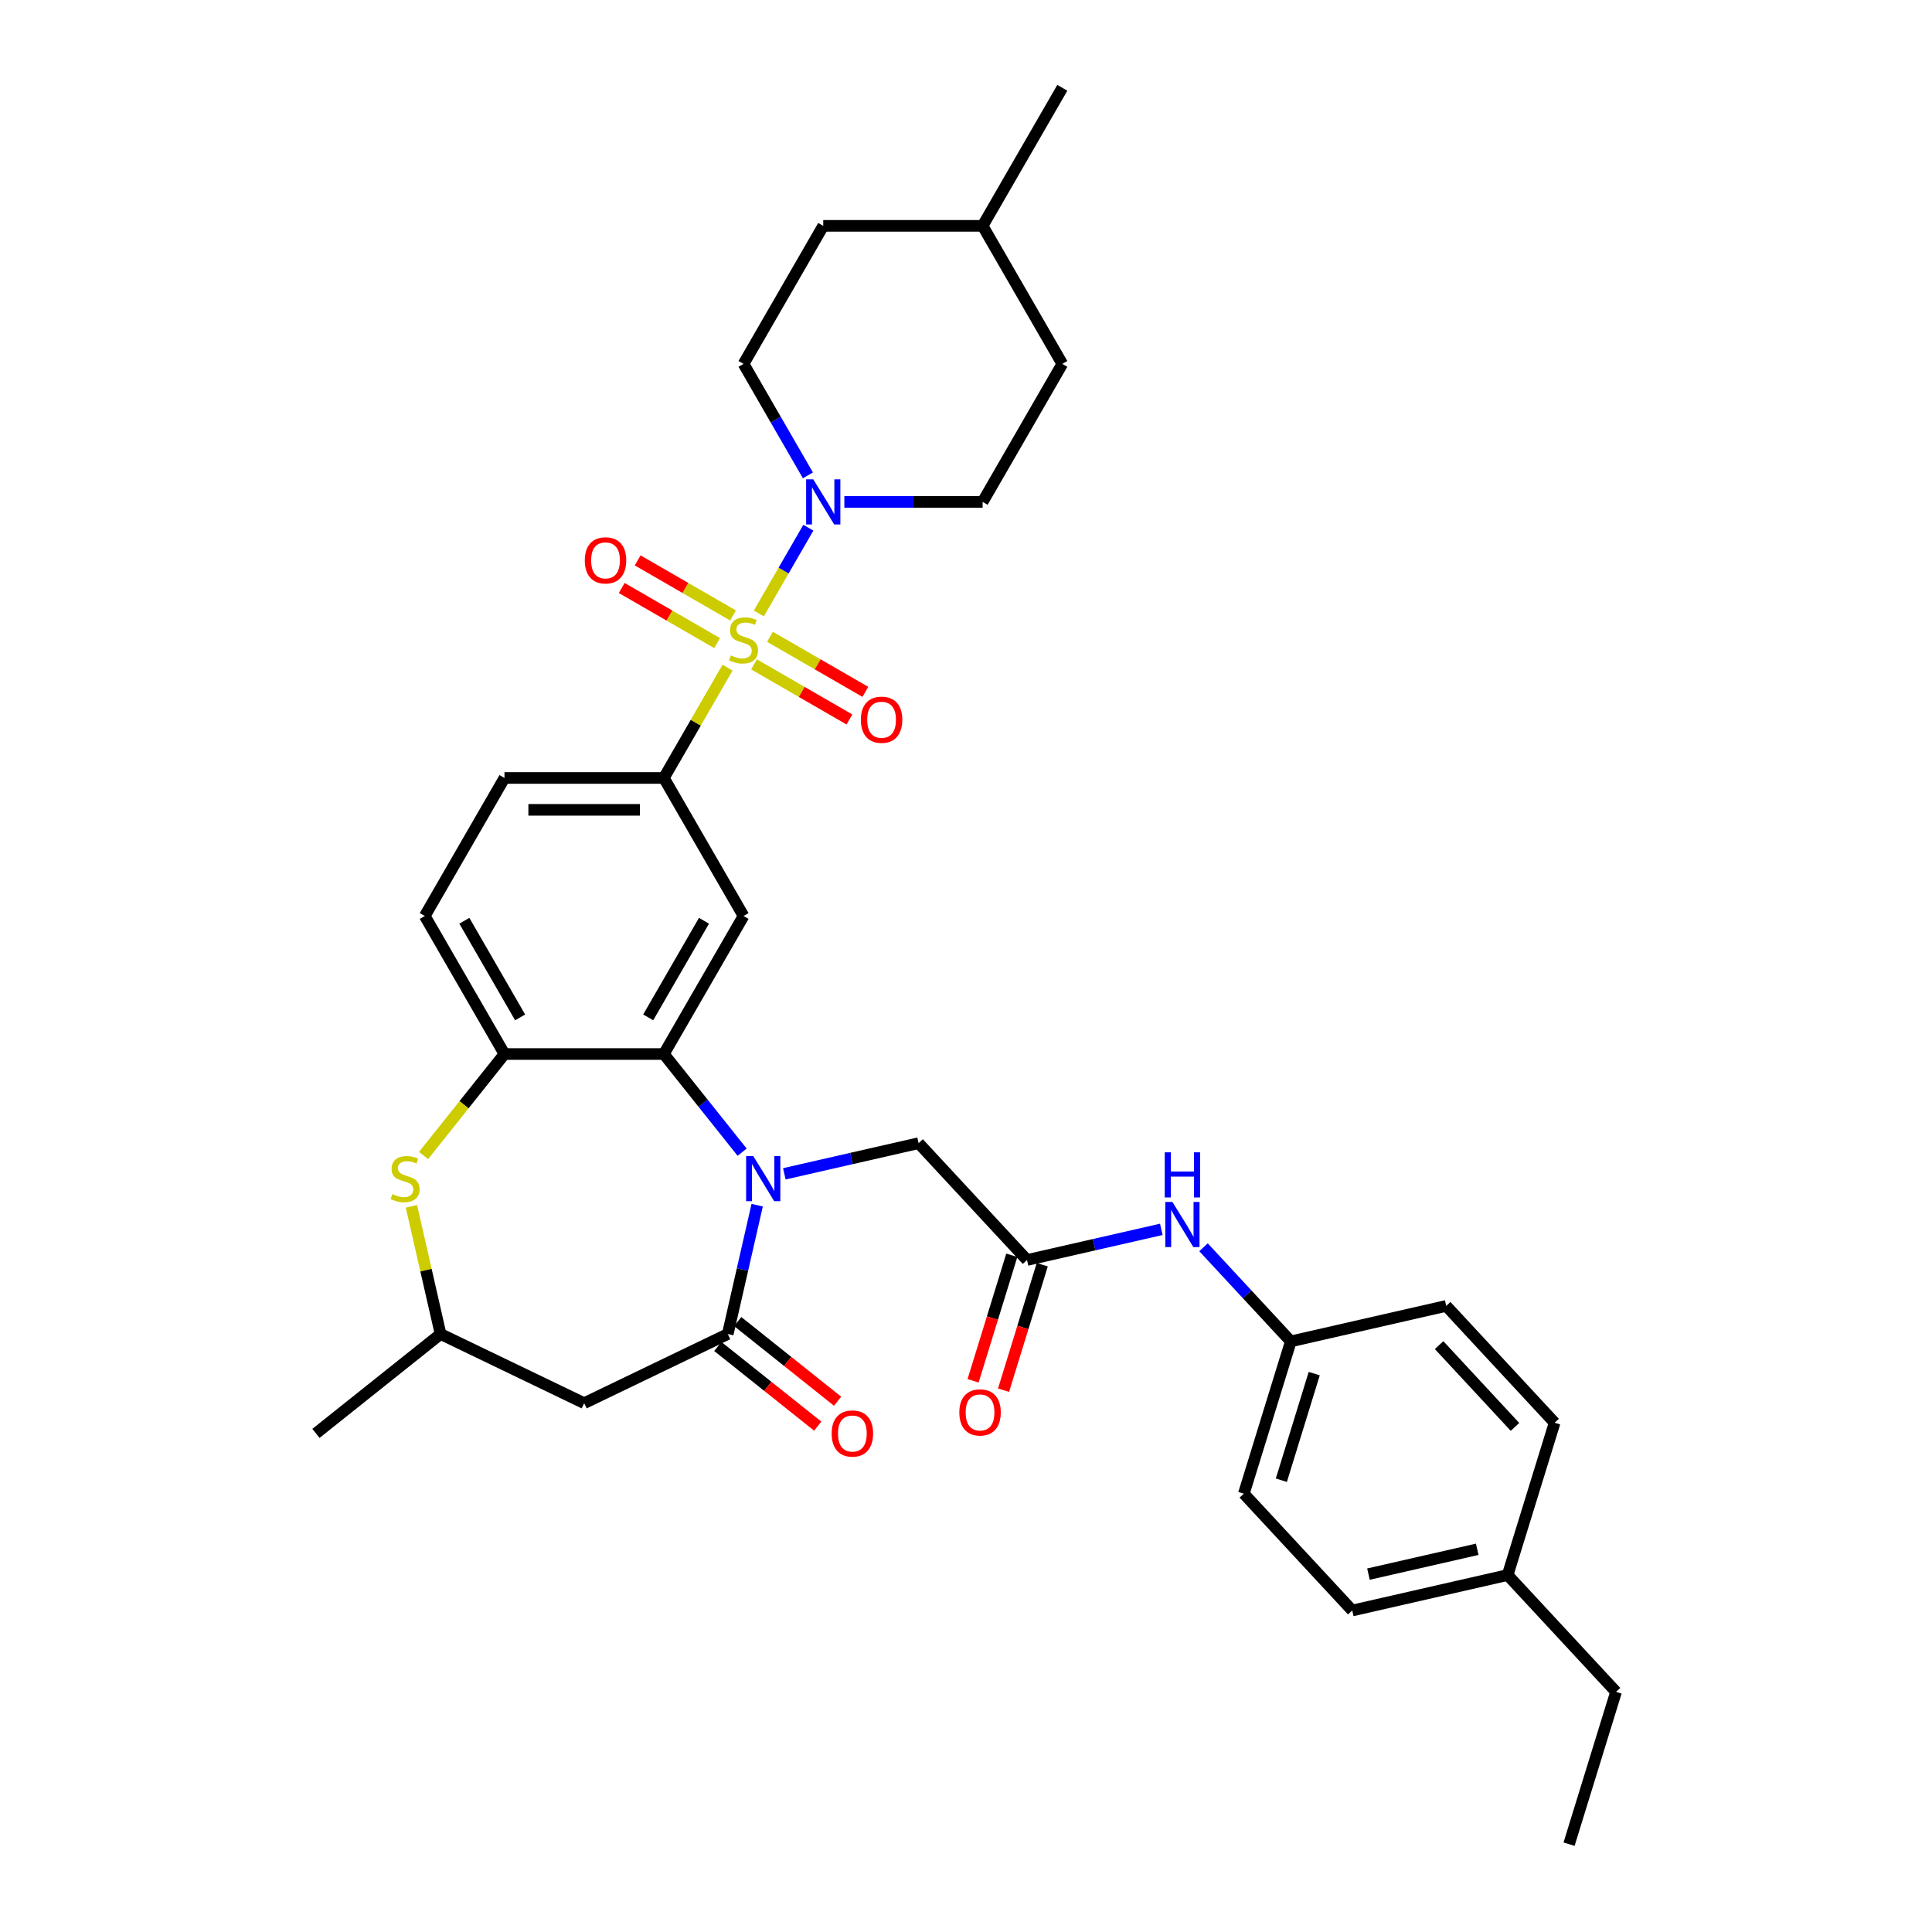 <?xml version='1.0' encoding='iso-8859-1'?>
<svg version='1.1' baseProfile='full'
              xmlns='http://www.w3.org/2000/svg'
                      xmlns:rdkit='http://www.rdkit.org/xml'
                      xmlns:xlink='http://www.w3.org/1999/xlink'
                  xml:space='preserve'
width='1000px' height='1000px' viewBox='0 0 1000 1000'>
<!-- END OF HEADER -->
<rect style='opacity:1.0;fill:#FFFFFF;stroke:none' width='1000' height='1000' x='0' y='0'> </rect>
<path class='bond-3' d='M 392.776,317.519 L 405.589,295.326' style='fill:none;fill-rule:evenodd;stroke:#CCCC00;stroke-width:6px;stroke-linecap:butt;stroke-linejoin:miter;stroke-opacity:1' />
<path class='bond-3' d='M 405.589,295.326 L 418.401,273.134' style='fill:none;fill-rule:evenodd;stroke:#0000FF;stroke-width:6px;stroke-linecap:butt;stroke-linejoin:miter;stroke-opacity:1' />
<path class='bond-4' d='M 376.582,345.567 L 360.097,374.12' style='fill:none;fill-rule:evenodd;stroke:#CCCC00;stroke-width:6px;stroke-linecap:butt;stroke-linejoin:miter;stroke-opacity:1' />
<path class='bond-4' d='M 360.097,374.12 L 343.612,402.673' style='fill:none;fill-rule:evenodd;stroke:#000000;stroke-width:6px;stroke-linecap:butt;stroke-linejoin:miter;stroke-opacity:1' />
<path class='bond-11' d='M 390.288,343.889 L 414.978,358.144' style='fill:none;fill-rule:evenodd;stroke:#CCCC00;stroke-width:6px;stroke-linecap:butt;stroke-linejoin:miter;stroke-opacity:1' />
<path class='bond-11' d='M 414.978,358.144 L 439.668,372.399' style='fill:none;fill-rule:evenodd;stroke:#FF0000;stroke-width:6px;stroke-linecap:butt;stroke-linejoin:miter;stroke-opacity:1' />
<path class='bond-11' d='M 398.538,329.601 L 423.227,343.855' style='fill:none;fill-rule:evenodd;stroke:#CCCC00;stroke-width:6px;stroke-linecap:butt;stroke-linejoin:miter;stroke-opacity:1' />
<path class='bond-11' d='M 423.227,343.855 L 447.917,358.11' style='fill:none;fill-rule:evenodd;stroke:#FF0000;stroke-width:6px;stroke-linecap:butt;stroke-linejoin:miter;stroke-opacity:1' />
<path class='bond-12' d='M 379.432,318.57 L 354.742,304.315' style='fill:none;fill-rule:evenodd;stroke:#CCCC00;stroke-width:6px;stroke-linecap:butt;stroke-linejoin:miter;stroke-opacity:1' />
<path class='bond-12' d='M 354.742,304.315 L 330.052,290.06' style='fill:none;fill-rule:evenodd;stroke:#FF0000;stroke-width:6px;stroke-linecap:butt;stroke-linejoin:miter;stroke-opacity:1' />
<path class='bond-12' d='M 371.182,332.858 L 346.492,318.604' style='fill:none;fill-rule:evenodd;stroke:#CCCC00;stroke-width:6px;stroke-linecap:butt;stroke-linejoin:miter;stroke-opacity:1' />
<path class='bond-12' d='M 346.492,318.604 L 321.802,304.349' style='fill:none;fill-rule:evenodd;stroke:#FF0000;stroke-width:6px;stroke-linecap:butt;stroke-linejoin:miter;stroke-opacity:1' />
<path class='bond-0' d='M 384.125,596.363 L 363.868,570.962' style='fill:none;fill-rule:evenodd;stroke:#0000FF;stroke-width:6px;stroke-linecap:butt;stroke-linejoin:miter;stroke-opacity:1' />
<path class='bond-0' d='M 363.868,570.962 L 343.612,545.561' style='fill:none;fill-rule:evenodd;stroke:#000000;stroke-width:6px;stroke-linecap:butt;stroke-linejoin:miter;stroke-opacity:1' />
<path class='bond-1' d='M 391.91,623.803 L 384.3,657.145' style='fill:none;fill-rule:evenodd;stroke:#0000FF;stroke-width:6px;stroke-linecap:butt;stroke-linejoin:miter;stroke-opacity:1' />
<path class='bond-1' d='M 384.3,657.145 L 376.69,690.487' style='fill:none;fill-rule:evenodd;stroke:#000000;stroke-width:6px;stroke-linecap:butt;stroke-linejoin:miter;stroke-opacity:1' />
<path class='bond-10' d='M 405.97,607.566 L 440.722,599.634' style='fill:none;fill-rule:evenodd;stroke:#0000FF;stroke-width:6px;stroke-linecap:butt;stroke-linejoin:miter;stroke-opacity:1' />
<path class='bond-10' d='M 440.722,599.634 L 475.475,591.702' style='fill:none;fill-rule:evenodd;stroke:#000000;stroke-width:6px;stroke-linecap:butt;stroke-linejoin:miter;stroke-opacity:1' />
<path class='bond-8' d='M 376.69,690.487 L 302.364,726.28' style='fill:none;fill-rule:evenodd;stroke:#000000;stroke-width:6px;stroke-linecap:butt;stroke-linejoin:miter;stroke-opacity:1' />
<path class='bond-15' d='M 371.547,696.936 L 397.402,717.556' style='fill:none;fill-rule:evenodd;stroke:#000000;stroke-width:6px;stroke-linecap:butt;stroke-linejoin:miter;stroke-opacity:1' />
<path class='bond-15' d='M 397.402,717.556 L 423.258,738.175' style='fill:none;fill-rule:evenodd;stroke:#FF0000;stroke-width:6px;stroke-linecap:butt;stroke-linejoin:miter;stroke-opacity:1' />
<path class='bond-15' d='M 381.834,684.037 L 407.689,704.656' style='fill:none;fill-rule:evenodd;stroke:#000000;stroke-width:6px;stroke-linecap:butt;stroke-linejoin:miter;stroke-opacity:1' />
<path class='bond-15' d='M 407.689,704.656 L 433.545,725.275' style='fill:none;fill-rule:evenodd;stroke:#FF0000;stroke-width:6px;stroke-linecap:butt;stroke-linejoin:miter;stroke-opacity:1' />
<path class='bond-2' d='M 343.612,545.561 L 384.86,474.117' style='fill:none;fill-rule:evenodd;stroke:#000000;stroke-width:6px;stroke-linecap:butt;stroke-linejoin:miter;stroke-opacity:1' />
<path class='bond-2' d='M 335.51,526.595 L 364.384,476.584' style='fill:none;fill-rule:evenodd;stroke:#000000;stroke-width:6px;stroke-linecap:butt;stroke-linejoin:miter;stroke-opacity:1' />
<path class='bond-34' d='M 343.612,545.561 L 261.116,545.561' style='fill:none;fill-rule:evenodd;stroke:#000000;stroke-width:6px;stroke-linecap:butt;stroke-linejoin:miter;stroke-opacity:1' />
<path class='bond-16' d='M 437.03,259.786 L 472.817,259.786' style='fill:none;fill-rule:evenodd;stroke:#0000FF;stroke-width:6px;stroke-linecap:butt;stroke-linejoin:miter;stroke-opacity:1' />
<path class='bond-16' d='M 472.817,259.786 L 508.604,259.786' style='fill:none;fill-rule:evenodd;stroke:#000000;stroke-width:6px;stroke-linecap:butt;stroke-linejoin:miter;stroke-opacity:1' />
<path class='bond-17' d='M 418.173,246.042 L 401.516,217.192' style='fill:none;fill-rule:evenodd;stroke:#0000FF;stroke-width:6px;stroke-linecap:butt;stroke-linejoin:miter;stroke-opacity:1' />
<path class='bond-17' d='M 401.516,217.192 L 384.86,188.342' style='fill:none;fill-rule:evenodd;stroke:#000000;stroke-width:6px;stroke-linecap:butt;stroke-linejoin:miter;stroke-opacity:1' />
<path class='bond-5' d='M 343.612,402.673 L 384.86,474.117' style='fill:none;fill-rule:evenodd;stroke:#000000;stroke-width:6px;stroke-linecap:butt;stroke-linejoin:miter;stroke-opacity:1' />
<path class='bond-18' d='M 343.612,402.673 L 261.116,402.673' style='fill:none;fill-rule:evenodd;stroke:#000000;stroke-width:6px;stroke-linecap:butt;stroke-linejoin:miter;stroke-opacity:1' />
<path class='bond-18' d='M 331.237,419.173 L 273.49,419.173' style='fill:none;fill-rule:evenodd;stroke:#000000;stroke-width:6px;stroke-linecap:butt;stroke-linejoin:miter;stroke-opacity:1' />
<path class='bond-6' d='M 261.116,545.561 L 219.867,474.117' style='fill:none;fill-rule:evenodd;stroke:#000000;stroke-width:6px;stroke-linecap:butt;stroke-linejoin:miter;stroke-opacity:1' />
<path class='bond-6' d='M 269.217,526.595 L 240.343,476.584' style='fill:none;fill-rule:evenodd;stroke:#000000;stroke-width:6px;stroke-linecap:butt;stroke-linejoin:miter;stroke-opacity:1' />
<path class='bond-7' d='M 261.116,545.561 L 240.174,571.82' style='fill:none;fill-rule:evenodd;stroke:#000000;stroke-width:6px;stroke-linecap:butt;stroke-linejoin:miter;stroke-opacity:1' />
<path class='bond-7' d='M 240.174,571.82 L 219.233,598.08' style='fill:none;fill-rule:evenodd;stroke:#CCCC00;stroke-width:6px;stroke-linecap:butt;stroke-linejoin:miter;stroke-opacity:1' />
<path class='bond-13' d='M 212.953,624.397 L 220.495,657.442' style='fill:none;fill-rule:evenodd;stroke:#CCCC00;stroke-width:6px;stroke-linecap:butt;stroke-linejoin:miter;stroke-opacity:1' />
<path class='bond-13' d='M 220.495,657.442 L 228.037,690.487' style='fill:none;fill-rule:evenodd;stroke:#000000;stroke-width:6px;stroke-linecap:butt;stroke-linejoin:miter;stroke-opacity:1' />
<path class='bond-36' d='M 302.364,726.28 L 228.037,690.487' style='fill:none;fill-rule:evenodd;stroke:#000000;stroke-width:6px;stroke-linecap:butt;stroke-linejoin:miter;stroke-opacity:1' />
<path class='bond-9' d='M 531.587,652.176 L 475.475,591.702' style='fill:none;fill-rule:evenodd;stroke:#000000;stroke-width:6px;stroke-linecap:butt;stroke-linejoin:miter;stroke-opacity:1' />
<path class='bond-14' d='M 531.587,652.176 L 566.339,644.244' style='fill:none;fill-rule:evenodd;stroke:#000000;stroke-width:6px;stroke-linecap:butt;stroke-linejoin:miter;stroke-opacity:1' />
<path class='bond-14' d='M 566.339,644.244 L 601.092,636.312' style='fill:none;fill-rule:evenodd;stroke:#0000FF;stroke-width:6px;stroke-linecap:butt;stroke-linejoin:miter;stroke-opacity:1' />
<path class='bond-20' d='M 523.704,649.744 L 513.685,682.222' style='fill:none;fill-rule:evenodd;stroke:#000000;stroke-width:6px;stroke-linecap:butt;stroke-linejoin:miter;stroke-opacity:1' />
<path class='bond-20' d='M 513.685,682.222 L 503.667,714.699' style='fill:none;fill-rule:evenodd;stroke:#FF0000;stroke-width:6px;stroke-linecap:butt;stroke-linejoin:miter;stroke-opacity:1' />
<path class='bond-20' d='M 539.47,654.607 L 529.452,687.085' style='fill:none;fill-rule:evenodd;stroke:#000000;stroke-width:6px;stroke-linecap:butt;stroke-linejoin:miter;stroke-opacity:1' />
<path class='bond-20' d='M 529.452,687.085 L 519.434,719.563' style='fill:none;fill-rule:evenodd;stroke:#FF0000;stroke-width:6px;stroke-linecap:butt;stroke-linejoin:miter;stroke-opacity:1' />
<path class='bond-30' d='M 228.037,690.487 L 163.539,741.922' style='fill:none;fill-rule:evenodd;stroke:#000000;stroke-width:6px;stroke-linecap:butt;stroke-linejoin:miter;stroke-opacity:1' />
<path class='bond-21' d='M 622.937,645.59 L 645.531,669.941' style='fill:none;fill-rule:evenodd;stroke:#0000FF;stroke-width:6px;stroke-linecap:butt;stroke-linejoin:miter;stroke-opacity:1' />
<path class='bond-21' d='M 645.531,669.941 L 668.126,694.293' style='fill:none;fill-rule:evenodd;stroke:#000000;stroke-width:6px;stroke-linecap:butt;stroke-linejoin:miter;stroke-opacity:1' />
<path class='bond-22' d='M 508.604,259.786 L 549.852,188.342' style='fill:none;fill-rule:evenodd;stroke:#000000;stroke-width:6px;stroke-linecap:butt;stroke-linejoin:miter;stroke-opacity:1' />
<path class='bond-23' d='M 384.86,188.342 L 426.108,116.898' style='fill:none;fill-rule:evenodd;stroke:#000000;stroke-width:6px;stroke-linecap:butt;stroke-linejoin:miter;stroke-opacity:1' />
<path class='bond-19' d='M 261.116,402.673 L 219.867,474.117' style='fill:none;fill-rule:evenodd;stroke:#000000;stroke-width:6px;stroke-linecap:butt;stroke-linejoin:miter;stroke-opacity:1' />
<path class='bond-25' d='M 668.126,694.293 L 748.554,675.935' style='fill:none;fill-rule:evenodd;stroke:#000000;stroke-width:6px;stroke-linecap:butt;stroke-linejoin:miter;stroke-opacity:1' />
<path class='bond-26' d='M 668.126,694.293 L 643.81,773.124' style='fill:none;fill-rule:evenodd;stroke:#000000;stroke-width:6px;stroke-linecap:butt;stroke-linejoin:miter;stroke-opacity:1' />
<path class='bond-26' d='M 680.245,710.98 L 663.223,766.162' style='fill:none;fill-rule:evenodd;stroke:#000000;stroke-width:6px;stroke-linecap:butt;stroke-linejoin:miter;stroke-opacity:1' />
<path class='bond-35' d='M 549.852,188.342 L 508.604,116.898' style='fill:none;fill-rule:evenodd;stroke:#000000;stroke-width:6px;stroke-linecap:butt;stroke-linejoin:miter;stroke-opacity:1' />
<path class='bond-29' d='M 426.108,116.898 L 508.604,116.898' style='fill:none;fill-rule:evenodd;stroke:#000000;stroke-width:6px;stroke-linecap:butt;stroke-linejoin:miter;stroke-opacity:1' />
<path class='bond-24' d='M 780.349,815.24 L 699.921,833.598' style='fill:none;fill-rule:evenodd;stroke:#000000;stroke-width:6px;stroke-linecap:butt;stroke-linejoin:miter;stroke-opacity:1' />
<path class='bond-24' d='M 764.614,801.908 L 708.314,814.758' style='fill:none;fill-rule:evenodd;stroke:#000000;stroke-width:6px;stroke-linecap:butt;stroke-linejoin:miter;stroke-opacity:1' />
<path class='bond-31' d='M 780.349,815.24 L 836.461,875.714' style='fill:none;fill-rule:evenodd;stroke:#000000;stroke-width:6px;stroke-linecap:butt;stroke-linejoin:miter;stroke-opacity:1' />
<path class='bond-37' d='M 780.349,815.24 L 804.665,736.409' style='fill:none;fill-rule:evenodd;stroke:#000000;stroke-width:6px;stroke-linecap:butt;stroke-linejoin:miter;stroke-opacity:1' />
<path class='bond-27' d='M 748.554,675.935 L 804.665,736.409' style='fill:none;fill-rule:evenodd;stroke:#000000;stroke-width:6px;stroke-linecap:butt;stroke-linejoin:miter;stroke-opacity:1' />
<path class='bond-27' d='M 744.876,696.229 L 784.154,738.561' style='fill:none;fill-rule:evenodd;stroke:#000000;stroke-width:6px;stroke-linecap:butt;stroke-linejoin:miter;stroke-opacity:1' />
<path class='bond-28' d='M 643.81,773.124 L 699.921,833.598' style='fill:none;fill-rule:evenodd;stroke:#000000;stroke-width:6px;stroke-linecap:butt;stroke-linejoin:miter;stroke-opacity:1' />
<path class='bond-32' d='M 508.604,116.898 L 549.852,45.455' style='fill:none;fill-rule:evenodd;stroke:#000000;stroke-width:6px;stroke-linecap:butt;stroke-linejoin:miter;stroke-opacity:1' />
<path class='bond-33' d='M 836.461,875.714 L 812.145,954.545' style='fill:none;fill-rule:evenodd;stroke:#000000;stroke-width:6px;stroke-linecap:butt;stroke-linejoin:miter;stroke-opacity:1' />
<path  class='atom-0' d='M 378.26 339.248
Q 378.524 339.347, 379.613 339.809
Q 380.702 340.271, 381.89 340.568
Q 383.111 340.832, 384.299 340.832
Q 386.51 340.832, 387.797 339.776
Q 389.084 338.687, 389.084 336.806
Q 389.084 335.519, 388.424 334.727
Q 387.797 333.935, 386.807 333.506
Q 385.817 333.077, 384.167 332.582
Q 382.088 331.956, 380.834 331.362
Q 379.613 330.768, 378.722 329.514
Q 377.864 328.26, 377.864 326.148
Q 377.864 323.211, 379.844 321.396
Q 381.857 319.581, 385.817 319.581
Q 388.523 319.581, 391.591 320.868
L 390.832 323.409
Q 388.028 322.254, 385.916 322.254
Q 383.639 322.254, 382.385 323.211
Q 381.131 324.135, 381.164 325.752
Q 381.164 327.006, 381.791 327.765
Q 382.451 328.524, 383.375 328.953
Q 384.332 329.382, 385.916 329.877
Q 388.028 330.537, 389.282 331.197
Q 390.536 331.857, 391.426 333.209
Q 392.35 334.529, 392.35 336.806
Q 392.35 340.04, 390.173 341.789
Q 388.028 343.505, 384.431 343.505
Q 382.352 343.505, 380.768 343.043
Q 379.217 342.614, 377.369 341.855
L 378.26 339.248
' fill='#CCCC00'/>
<path  class='atom-1' d='M 389.883 598.377
L 397.539 610.752
Q 398.298 611.973, 399.518 614.184
Q 400.739 616.395, 400.805 616.527
L 400.805 598.377
L 403.907 598.377
L 403.907 621.74
L 400.706 621.74
L 392.49 608.211
Q 391.533 606.627, 390.51 604.812
Q 389.52 602.997, 389.223 602.436
L 389.223 621.74
L 386.187 621.74
L 386.187 598.377
L 389.883 598.377
' fill='#0000FF'/>
<path  class='atom-4' d='M 420.944 248.104
L 428.599 260.479
Q 429.358 261.7, 430.579 263.911
Q 431.8 266.122, 431.866 266.253
L 431.866 248.104
L 434.968 248.104
L 434.968 271.467
L 431.767 271.467
L 423.55 257.938
Q 422.594 256.354, 421.571 254.539
Q 420.581 252.724, 420.284 252.163
L 420.284 271.467
L 417.248 271.467
L 417.248 248.104
L 420.944 248.104
' fill='#0000FF'/>
<path  class='atom-8' d='M 203.08 618.078
Q 203.344 618.177, 204.433 618.638
Q 205.522 619.1, 206.71 619.397
Q 207.931 619.661, 209.119 619.661
Q 211.33 619.661, 212.617 618.605
Q 213.904 617.517, 213.904 615.636
Q 213.904 614.349, 213.244 613.557
Q 212.617 612.765, 211.627 612.336
Q 210.637 611.907, 208.987 611.412
Q 206.908 610.785, 205.654 610.191
Q 204.433 609.597, 203.542 608.343
Q 202.684 607.089, 202.684 604.977
Q 202.684 602.04, 204.664 600.225
Q 206.677 598.41, 210.637 598.41
Q 213.343 598.41, 216.412 599.697
L 215.653 602.238
Q 212.848 601.083, 210.736 601.083
Q 208.459 601.083, 207.205 602.04
Q 205.951 602.964, 205.984 604.581
Q 205.984 605.835, 206.611 606.594
Q 207.271 607.353, 208.195 607.782
Q 209.152 608.211, 210.736 608.706
Q 212.848 609.366, 214.102 610.026
Q 215.356 610.686, 216.247 612.039
Q 217.171 613.359, 217.171 615.636
Q 217.171 618.869, 214.993 620.618
Q 212.848 622.334, 209.251 622.334
Q 207.172 622.334, 205.588 621.872
Q 204.037 621.443, 202.189 620.684
L 203.08 618.078
' fill='#CCCC00'/>
<path  class='atom-12' d='M 445.579 372.544
Q 445.579 366.934, 448.351 363.799
Q 451.123 360.664, 456.304 360.664
Q 461.484 360.664, 464.256 363.799
Q 467.028 366.934, 467.028 372.544
Q 467.028 378.219, 464.223 381.453
Q 461.418 384.654, 456.304 384.654
Q 451.156 384.654, 448.351 381.453
Q 445.579 378.252, 445.579 372.544
M 456.304 382.014
Q 459.867 382.014, 461.781 379.638
Q 463.728 377.229, 463.728 372.544
Q 463.728 367.957, 461.781 365.647
Q 459.867 363.304, 456.304 363.304
Q 452.74 363.304, 450.793 365.614
Q 448.879 367.924, 448.879 372.544
Q 448.879 377.262, 450.793 379.638
Q 452.74 382.014, 456.304 382.014
' fill='#FF0000'/>
<path  class='atom-13' d='M 302.692 290.047
Q 302.692 284.438, 305.463 281.303
Q 308.235 278.168, 313.416 278.168
Q 318.597 278.168, 321.369 281.303
Q 324.141 284.438, 324.141 290.047
Q 324.141 295.723, 321.336 298.957
Q 318.531 302.158, 313.416 302.158
Q 308.268 302.158, 305.463 298.957
Q 302.692 295.756, 302.692 290.047
M 313.416 299.518
Q 316.98 299.518, 318.894 297.142
Q 320.841 294.733, 320.841 290.047
Q 320.841 285.461, 318.894 283.151
Q 316.98 280.808, 313.416 280.808
Q 309.852 280.808, 307.905 283.118
Q 305.991 285.428, 305.991 290.047
Q 305.991 294.766, 307.905 297.142
Q 309.852 299.518, 313.416 299.518
' fill='#FF0000'/>
<path  class='atom-15' d='M 606.85 622.137
L 614.506 634.512
Q 615.265 635.733, 616.486 637.943
Q 617.707 640.154, 617.773 640.286
L 617.773 622.137
L 620.874 622.137
L 620.874 645.5
L 617.674 645.5
L 609.457 631.971
Q 608.5 630.387, 607.477 628.572
Q 606.487 626.757, 606.19 626.196
L 606.19 645.5
L 603.154 645.5
L 603.154 622.137
L 606.85 622.137
' fill='#0000FF'/>
<path  class='atom-15' d='M 602.874 596.438
L 606.042 596.438
L 606.042 606.37
L 617.987 606.37
L 617.987 596.438
L 621.155 596.438
L 621.155 619.801
L 617.987 619.801
L 617.987 609.01
L 606.042 609.01
L 606.042 619.801
L 602.874 619.801
L 602.874 596.438
' fill='#0000FF'/>
<path  class='atom-16' d='M 430.464 741.988
Q 430.464 736.378, 433.236 733.244
Q 436.007 730.109, 441.188 730.109
Q 446.369 730.109, 449.141 733.244
Q 451.913 736.378, 451.913 741.988
Q 451.913 747.664, 449.108 750.898
Q 446.303 754.099, 441.188 754.099
Q 436.04 754.099, 433.236 750.898
Q 430.464 747.697, 430.464 741.988
M 441.188 751.459
Q 444.752 751.459, 446.666 749.083
Q 448.613 746.674, 448.613 741.988
Q 448.613 737.401, 446.666 735.091
Q 444.752 732.749, 441.188 732.749
Q 437.624 732.749, 435.677 735.058
Q 433.764 737.368, 433.764 741.988
Q 433.764 746.707, 435.677 749.083
Q 437.624 751.459, 441.188 751.459
' fill='#FF0000'/>
<path  class='atom-21' d='M 496.546 731.073
Q 496.546 725.463, 499.318 722.328
Q 502.09 719.193, 507.27 719.193
Q 512.451 719.193, 515.223 722.328
Q 517.995 725.463, 517.995 731.073
Q 517.995 736.749, 515.19 739.982
Q 512.385 743.183, 507.27 743.183
Q 502.123 743.183, 499.318 739.982
Q 496.546 736.782, 496.546 731.073
M 507.27 740.543
Q 510.834 740.543, 512.748 738.167
Q 514.695 735.759, 514.695 731.073
Q 514.695 726.486, 512.748 724.176
Q 510.834 721.833, 507.27 721.833
Q 503.707 721.833, 501.76 724.143
Q 499.846 726.453, 499.846 731.073
Q 499.846 735.792, 501.76 738.167
Q 503.707 740.543, 507.27 740.543
' fill='#FF0000'/>
</svg>

